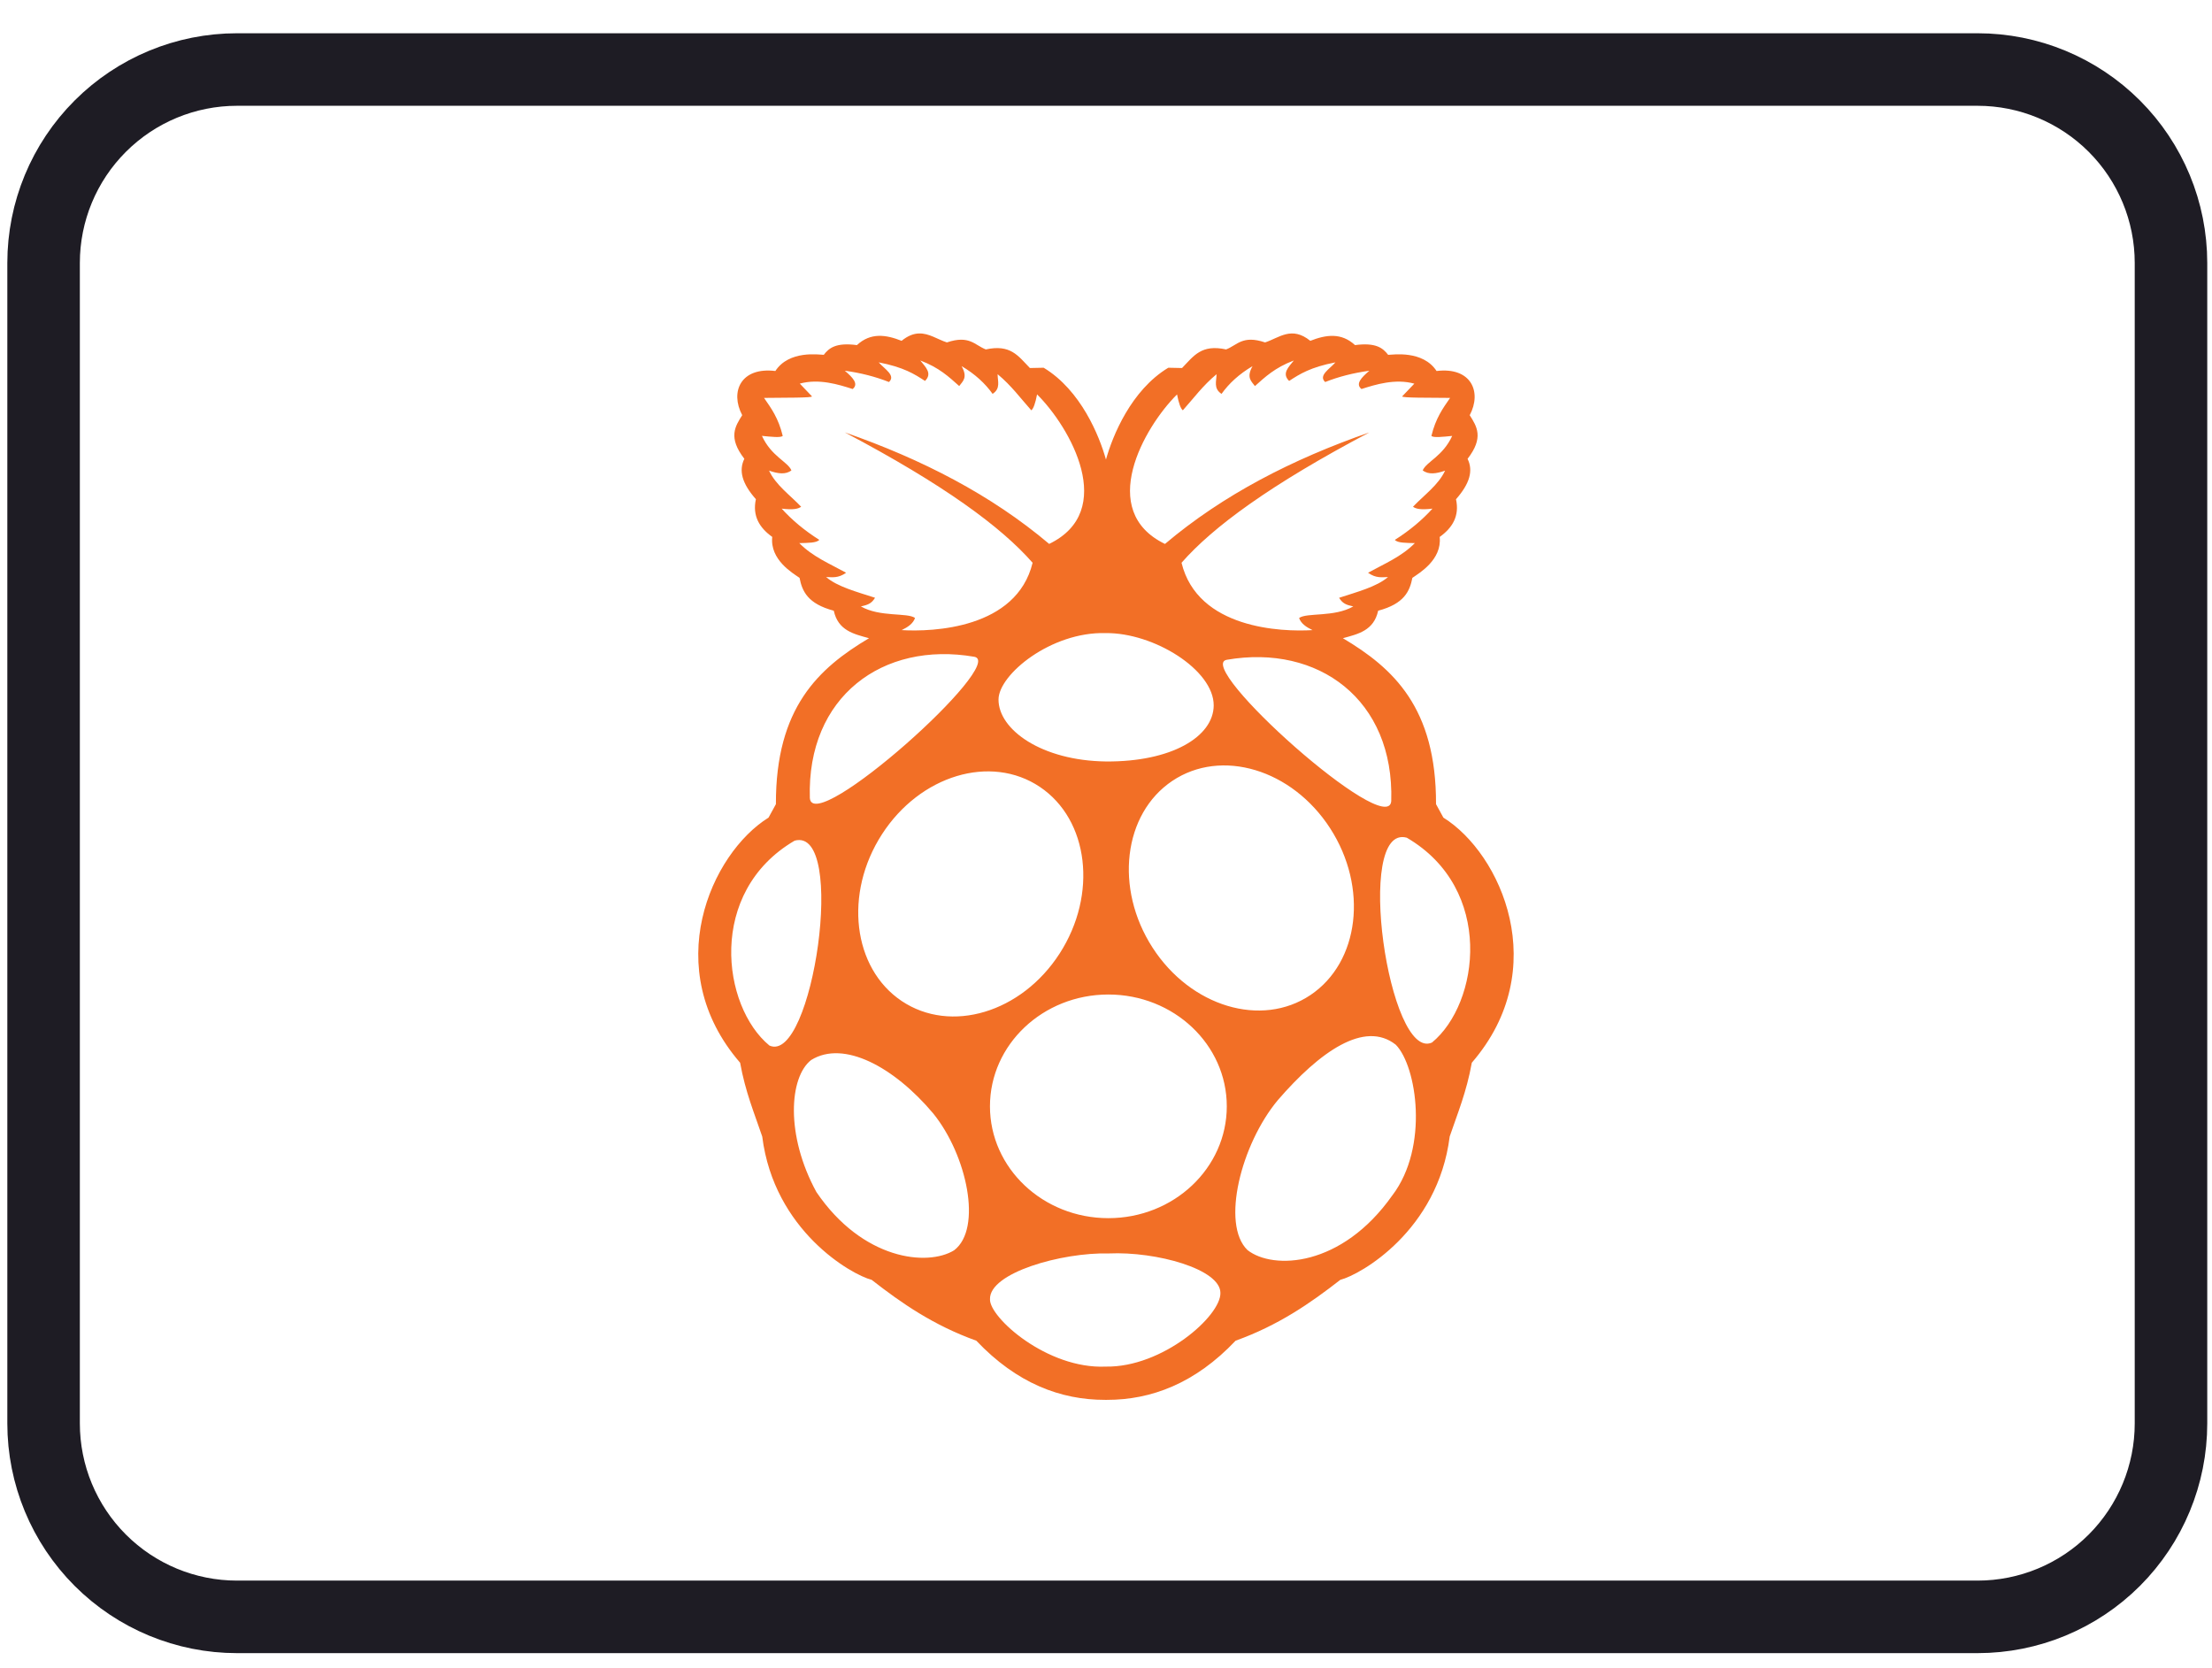 <?xml version="1.0" encoding="UTF-8"?> <svg xmlns="http://www.w3.org/2000/svg" width="61" height="46" viewBox="0 0 61 46" fill="none"><path d="M1.202 39.25L1.202 7.25C1.202 5.836 1.764 4.479 2.765 3.479C3.765 2.479 5.121 1.917 6.536 1.917L54.536 1.917C55.95 1.917 57.307 2.479 58.307 3.479C59.307 4.479 59.869 5.836 59.869 7.25L59.869 39.25C59.869 40.665 59.307 42.021 58.307 43.022C57.307 44.022 55.95 44.584 54.536 44.584L6.536 44.584C5.121 44.584 3.765 44.022 2.765 43.022C1.764 42.021 1.202 40.665 1.202 39.25Z" stroke="#1E1C24" stroke-width="2" stroke-miterlimit="10" stroke-linecap="square"></path><path d="M39.804 22.545L39.601 22.174C39.609 19.51 38.419 18.424 37.033 17.598C37.453 17.483 37.886 17.389 38.005 16.84C38.726 16.649 38.876 16.302 38.949 15.934C39.137 15.803 39.768 15.437 39.702 14.806C40.056 14.552 40.253 14.227 40.152 13.766C40.532 13.335 40.632 12.979 40.471 12.652C40.927 12.063 40.725 11.758 40.53 11.449C40.872 10.805 40.57 10.114 39.616 10.23C39.236 9.65 38.408 9.782 38.281 9.785C38.137 9.599 37.948 9.439 37.367 9.516C36.99 9.167 36.569 9.227 36.134 9.398C35.618 8.981 35.277 9.315 34.887 9.442C34.262 9.232 34.119 9.519 33.812 9.635C33.131 9.488 32.924 9.809 32.597 10.148L32.218 10.14C31.19 10.76 30.68 12.023 30.499 12.672C30.318 12.023 29.808 10.76 28.781 10.14L28.401 10.148C28.074 9.809 27.867 9.488 27.186 9.635C26.88 9.519 26.737 9.232 26.112 9.442C25.855 9.359 25.62 9.186 25.343 9.195C25.197 9.199 25.041 9.254 24.863 9.398C24.429 9.226 24.008 9.166 23.631 9.516C23.05 9.439 22.86 9.598 22.717 9.784C22.589 9.781 21.761 9.65 21.382 10.23C20.428 10.114 20.126 10.804 20.468 11.448C20.273 11.757 20.071 12.062 20.527 12.651C20.366 12.979 20.465 13.335 20.845 13.765C20.745 14.226 20.942 14.552 21.296 14.805C21.229 15.436 21.86 15.803 22.049 15.934C22.121 16.302 22.272 16.648 22.993 16.84C23.112 17.388 23.545 17.483 23.965 17.598C22.578 18.423 21.389 19.509 21.397 22.174L21.194 22.545C19.604 23.535 18.173 26.718 20.41 29.304C20.556 30.114 20.802 30.695 21.02 31.339C21.346 33.933 23.476 35.147 24.038 35.291C24.861 35.933 25.738 36.543 26.924 36.969C28.043 38.15 29.254 38.601 30.472 38.6C30.49 38.6 30.508 38.6 30.526 38.6C31.744 38.601 32.956 38.15 34.074 36.969C35.261 36.542 36.137 35.933 36.961 35.291C37.522 35.147 39.652 33.933 39.978 31.339C40.197 30.695 40.442 30.114 40.588 29.304C42.825 26.717 41.394 23.535 39.804 22.545L39.804 22.545ZM38.366 22.09C38.283 23.163 32.903 18.352 33.832 18.193C36.353 17.757 38.451 19.29 38.366 22.09ZM32.459 10.876C32.506 11.117 32.559 11.269 32.619 11.314C32.918 10.981 33.163 10.64 33.548 10.319C33.549 10.507 33.456 10.711 33.686 10.861C33.892 10.572 34.171 10.315 34.541 10.096C34.363 10.416 34.511 10.513 34.607 10.646C34.89 10.393 35.158 10.138 35.68 9.94C35.538 10.121 35.339 10.297 35.55 10.504C35.841 10.315 36.135 10.126 36.827 9.992C36.671 10.173 36.348 10.354 36.544 10.534C36.91 10.389 37.315 10.284 37.762 10.223C37.548 10.406 37.369 10.586 37.545 10.727C37.936 10.602 38.476 10.434 39.003 10.579L38.669 10.928C38.632 10.975 39.449 10.965 39.989 10.972C39.792 11.257 39.591 11.531 39.474 12.02C39.527 12.076 39.795 12.045 40.047 12.02C39.788 12.585 39.339 12.728 39.234 12.97C39.392 13.095 39.611 13.062 39.851 12.978C39.665 13.376 39.274 13.649 38.966 13.973C39.044 14.031 39.18 14.065 39.503 14.025C39.218 14.34 38.874 14.628 38.466 14.887C38.538 14.974 38.786 14.97 39.017 14.976C38.647 15.352 38.172 15.547 37.726 15.793C37.948 15.951 38.107 15.915 38.277 15.912C37.962 16.181 37.426 16.321 36.928 16.484C37.022 16.637 37.117 16.679 37.319 16.722C36.792 17.025 36.038 16.886 35.825 17.041C35.877 17.193 36.021 17.292 36.195 17.375C35.347 17.427 33.028 17.343 32.583 15.518C33.451 14.527 35.036 13.363 37.762 11.924C35.641 12.661 33.727 13.645 32.126 14.999C30.243 14.087 31.541 11.789 32.459 10.876V10.876ZM30.488 17.457C31.823 17.442 33.476 18.477 33.47 19.453C33.464 20.313 32.309 21.011 30.498 20.997C28.726 20.975 27.532 20.121 27.536 19.287C27.54 18.601 28.983 17.417 30.488 17.457V17.457ZM23.74 16.721C23.942 16.679 24.037 16.637 24.131 16.483C23.633 16.321 23.097 16.181 22.782 15.912C22.952 15.914 23.111 15.951 23.333 15.793C22.887 15.547 22.412 15.352 22.042 14.976C22.273 14.97 22.521 14.973 22.593 14.886C22.185 14.628 21.841 14.34 21.556 14.025C21.879 14.065 22.015 14.03 22.093 13.973C21.785 13.649 21.394 13.376 21.208 12.977C21.448 13.062 21.667 13.094 21.825 12.97C21.72 12.728 21.271 12.585 21.012 12.019C21.264 12.044 21.532 12.075 21.585 12.019C21.468 11.531 21.267 11.256 21.07 10.972C21.61 10.964 22.427 10.974 22.39 10.928L22.056 10.578C22.583 10.433 23.123 10.602 23.514 10.727C23.69 10.585 23.511 10.405 23.297 10.222C23.744 10.283 24.149 10.389 24.515 10.534C24.711 10.353 24.388 10.172 24.232 9.992C24.924 10.126 25.218 10.315 25.509 10.504C25.72 10.296 25.521 10.12 25.379 9.94C25.901 10.137 26.169 10.393 26.452 10.645C26.548 10.513 26.696 10.416 26.518 10.096C26.888 10.314 27.167 10.572 27.373 10.861C27.602 10.711 27.51 10.507 27.511 10.318C27.897 10.639 28.141 10.98 28.44 11.314C28.5 11.269 28.553 11.117 28.599 10.875C29.518 11.788 30.816 14.087 28.933 14.998C27.332 13.644 25.418 12.661 23.297 11.923C26.023 13.362 27.608 14.526 28.476 15.518C28.032 17.343 25.712 17.425 24.864 17.375C25.038 17.292 25.182 17.193 25.234 17.04C25.021 16.885 24.266 17.024 23.74 16.721V16.721ZM26.867 18.11C27.796 18.27 22.416 23.08 22.333 22.007C22.248 19.208 24.346 17.674 26.867 18.11ZM21.218 28.83C19.91 27.753 19.49 24.599 21.913 23.181C23.374 22.78 22.406 29.37 21.218 28.83V28.83ZM26.315 34.474C25.577 34.93 23.787 34.742 22.514 32.87C21.655 31.299 21.766 29.7 22.368 29.23C23.269 28.668 24.662 29.427 25.734 30.701C26.668 31.853 27.094 33.877 26.314 34.474H26.315ZM24.865 27.602C23.513 26.694 23.269 24.636 24.321 23.006C25.373 21.375 27.322 20.79 28.676 21.698C30.029 22.605 30.273 24.663 29.221 26.293C28.169 27.924 26.219 28.509 24.865 27.602ZM30.492 37.683C28.87 37.755 27.28 36.322 27.301 35.826C27.276 35.098 29.276 34.53 30.579 34.563C31.891 34.504 33.651 34.996 33.655 35.648C33.677 36.281 32.059 37.711 30.492 37.683V37.683ZM30.565 33.59C28.762 33.59 27.3 32.209 27.3 30.506C27.3 28.803 28.762 27.423 30.565 27.423C32.369 27.423 33.831 28.803 33.831 30.506C33.831 32.209 32.369 33.59 30.565 33.59ZM31.783 26.129C30.731 24.498 30.975 22.441 32.328 21.533C33.681 20.626 35.631 21.212 36.683 22.842C37.735 24.472 37.491 26.53 36.138 27.438C34.785 28.345 32.835 27.759 31.783 26.129ZM38.397 32.96C36.999 34.946 35.107 35.023 34.402 34.47C33.665 33.758 34.227 31.548 35.238 30.336C36.394 28.999 37.63 28.126 38.492 28.808C39.071 29.399 39.412 31.626 38.397 32.961V32.96ZM39.49 28.747C38.302 29.288 37.334 22.698 38.795 23.099C41.219 24.516 40.798 27.67 39.49 28.747V28.747Z" fill="#F26F26"></path></svg> 